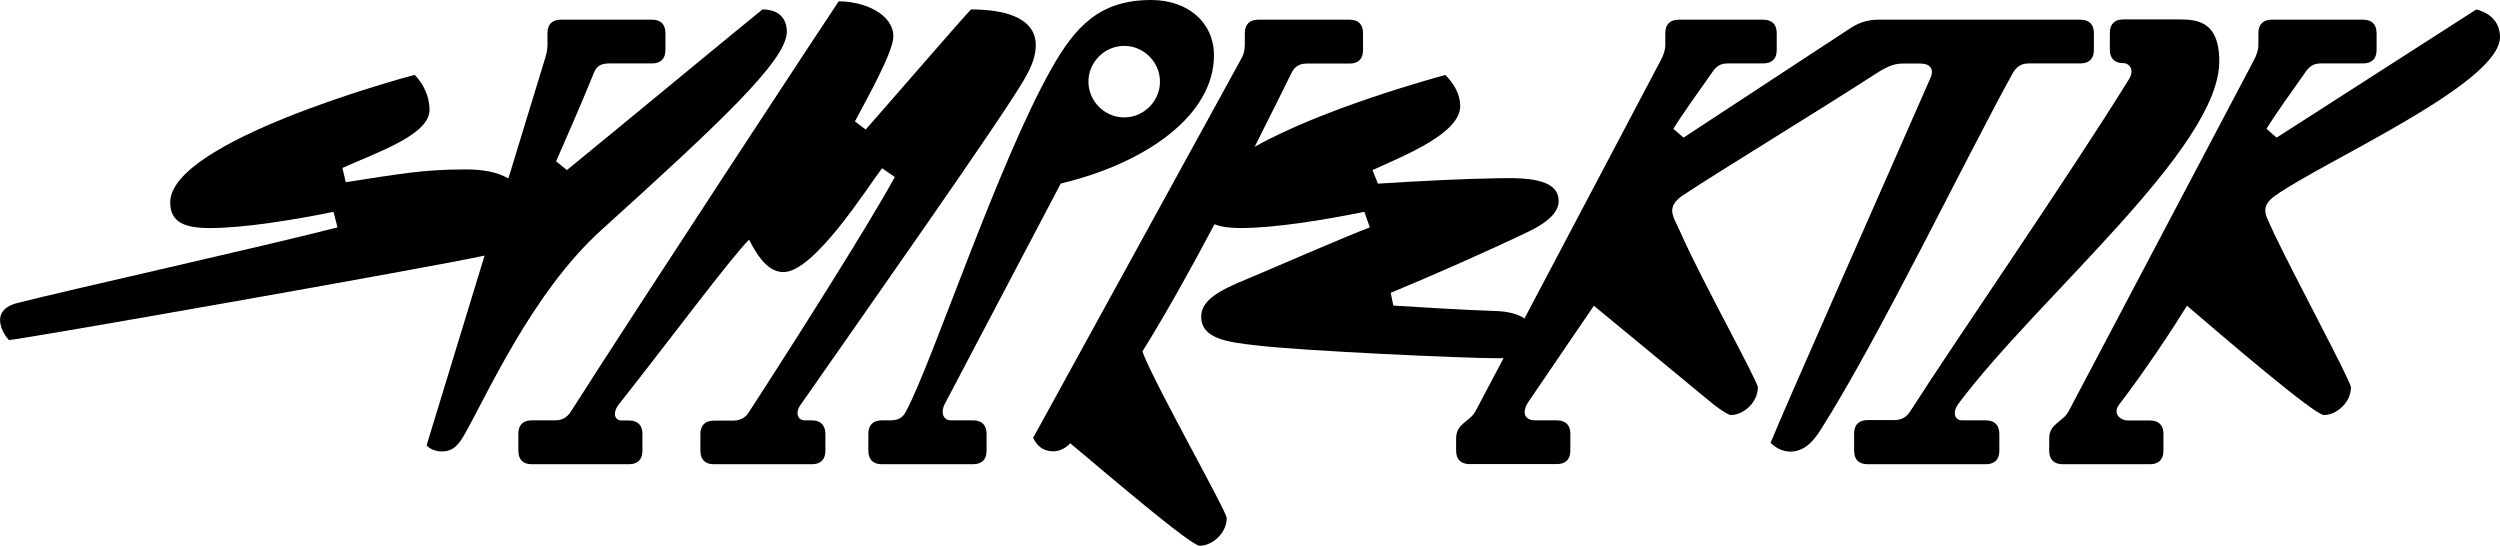 <?xml version="1.0" encoding="utf-8"?>
<!-- Generator: Adobe Illustrator 27.4.0, SVG Export Plug-In . SVG Version: 6.00 Build 0)  -->
<svg version="1.1" id="Ebene_2_00000027592343862689782800000005133944509193886616_"
	 xmlns="http://www.w3.org/2000/svg" xmlns:xlink="http://www.w3.org/1999/xlink" x="0px" y="0px" viewBox="0 0 1880 410.5"
	 style="enable-background:new 0 0 1880 410.5;" xml:space="preserve">
<g id="Ebene_1-2">
	<g>
		<path d="M610.5,316.1h-5.6c-4.6,0-7.6-5.6-2.5-12.2C648,238.5,753.1,89.3,769.8,60.4c5.1-8.6,9.1-17.2,9.1-26.4
			c0-19.3-20.3-26.9-48.7-26.9c-5.6,5.6-60.4,69-79.2,90.3l-8.1-6.1c9.1-17.2,28.9-52.3,28.9-63.9c0-16.8-21.8-26.4-41.1-26.4
			C626.7,6.6,478,232.9,429.3,309.5c-3,4.6-6.6,6.6-12.2,6.6h-17.2c-6.6,0-10.1,3.5-10.1,10.1V339c0,6.6,3.5,10.1,10.1,10.1H473
			c6.6,0,10.1-3.5,10.1-10.1v-12.7c0-6.6-3.5-10.1-10.1-10.1h-5.6c-5.1,0-7.1-5.6-2-12.2c35-44.1,83.7-109.6,97.9-123.8
			c8.1,16.2,16.2,24.4,25.9,24.4c23.3,0,63.9-64.9,74.1-78.1l9.6,6.6c-19.3,35.5-77.6,127.4-109.6,176.6c-2.5,4.6-7.1,6.6-12.2,6.6
			h-14.2c-6.6,0-10.2,3.5-10.2,10.1V339c0,6.6,3.5,10.1,10.2,10.1h73.6c6.6,0,10.2-3.5,10.2-10.1v-12.7
			C620.6,319.7,617.1,316.1,610.5,316.1L610.5,316.1z"/>
		<path d="M1711,147.1c36.5-25.9,169-84.2,169-119.2c0-10.1-6.1-17.8-17.8-20.8l-150.2,96.4l-7.6-6.6c6.1-10.2,20.3-29.9,28.9-42.1
			c3.1-4.6,6.1-7.1,11.7-7.1h32c6.6,0,10.2-3.5,10.2-10.1V24.9c0-6.6-3.6-10.1-10.2-10.1h-68.5c-6.6,0-10.2,3.5-10.2,10.1v8.6
			c0,4.6-1.5,8.1-3.6,12.2l-139,263.4c-4.6,8.6-14.7,9.1-14.7,20.8v9.1c0,6.6,3.6,10.1,10.2,10.1h65.5c6.6,0,10.2-3.5,10.2-10.1
			v-12.7c0-6.6-3.6-10.1-10.2-10.1h-16.2c-6.6,0-11.7-5.6-7.1-11.7c19.8-25.9,39.6-55.8,51.2-74.6c27.9,23.9,95.9,82.2,103,82.2
			c9.6,0,20.3-9.6,20.3-20.8c0-4.6-41.6-81.7-57.8-115.7c-3.6-8.1-6.6-13.2-6.6-17.2C1703.4,155.3,1705,151.2,1711,147.1L1711,147.1
			z"/>
		<path d="M452.2,173C539,94.4,591.7,45.7,591.7,23.9c0-9.6-5.6-16.8-18.3-16.8c-12.2,9.6-115.2,94.9-147.1,120.8l-8.1-6.6
			c4.1-9.6,18.8-42.6,28.4-66.5c2-5.6,6.1-7.1,11.7-7.1h32c6.6,0,10.1-3.5,10.1-10.2V24.9c0-6.6-3.5-10.1-10.1-10.1h-68.5
			c-6.6,0-10.1,3.5-10.1,10.1v8.6c0,4.6-1,8.1-2.5,12.7l-26.9,88c-8.6-5.1-20.2-6.8-32-6.8c-32.5,0-50.2,3.5-90.3,9.6l-2.5-10.7
			c25.9-11.7,65.5-24.9,65.5-43.6c0-10.2-4.6-19.8-11.2-26.4C300,59.4,128,106.5,128,152.2c0,15.2,11.2,19.3,29.9,19.3
			c25.4,0,62.9-6.1,92.9-12.2l3,11.7c-57.3,14.7-203,47.2-240.5,56.8c-22.3,5.6-10.6,23.9-6.6,27.9c7.1,0,318.1-54.8,357.2-63.4
			c0.2,0,0.3-0.1,0.5-0.1l-43.6,142.7c2,2.5,6.6,4.6,11.2,4.6c6.1,0,11.2-2,16.7-11.7C365.4,298.9,399.9,220.2,452.2,173L452.2,173z
			"/>
		<path d="M731.8,316.1H715c-5.1,0-8.1-5.1-4.6-12.2L797.7,138c63.9-15.2,115.2-51.2,115.2-96.4c0-24.9-19.8-41.6-47.2-41.6
			c-39.1,0-57.3,20.3-75.1,51.8C750,123.8,701.3,272,681.5,309c-2.5,5.1-6.1,7.1-11.7,7.1h-6.6c-6.6,0-10.2,3.5-10.2,10.1V339
			c0,6.6,3.5,10.1,10.2,10.1h68.5c6.6,0,10.2-3.5,10.2-10.1v-12.7C741.9,319.7,738.4,316.1,731.8,316.1L731.8,316.1z M845.4,34.5
			c14.7,0,26.9,12.2,26.9,26.9s-12.2,26.9-26.9,26.9s-26.9-12.2-26.9-26.9S830.7,34.5,845.4,34.5z"/>
		<path d="M1493.3,316.1h-17.8c-6.1,0-7.1-6.6-3-12.2c60.4-80.7,196.4-192.3,196.4-257.8c0-32-18.8-31.5-32.5-31.5h-39.6
			c-6.6,0-10.2,3.5-10.2,10.1v12.7c0,6.6,3.6,10.1,10.2,10.1c4.6,0,8.6,5.1,4.1,12.2c-45.2,73.1-130.4,196.4-164.4,249.6
			c-3,4.6-6.6,6.6-12.2,6.6h-19.8c-6.6,0-10.2,3.5-10.2,10.1V339c0,6.6,3.6,10.1,10.2,10.1h88.8c6.6,0,10.2-3.5,10.2-10.1v-12.7
			C1503.5,319.7,1500,316.1,1493.3,316.1L1493.3,316.1z"/>
		<path d="M1525.8,47.7h38.6c6.6,0,10.2-3.5,10.2-10.1V24.9c0-6.6-3.6-10.1-10.2-10.1h-152.2c-6.1,0-13.2,1.5-20.3,6.1L1266,103.5
			l-7.6-6.6c6.1-10.2,20.3-29.9,28.9-42.1c3-4.6,6.1-7.1,11.7-7.1h26.9c6.6,0,10.2-3.5,10.2-10.1V24.9c0-6.6-3.6-10.1-10.2-10.1
			h-63.4c-6.6,0-10.2,3.5-10.2,10.1v8.6c0,4.6-1.5,8.1-3.6,12.2l-102.3,193.8c-5.4-3.7-13.2-5.3-21-5.6c-28.4-1-51.2-2.5-77.6-4.1
			l-2-9.6c28.4-11.7,72.1-30.9,104-46.2c15.7-7.6,22.3-15.2,22.3-22.8c0-15.2-19.3-17.8-44.1-17.2c-29.9,0.5-57.8,2-91.8,4.1
			l-4.1-10.2c25.9-11.7,66-27.9,66-48.2c0-8.6-4.6-16.8-11.2-23.3c-8,2.1-91.8,25-143.4,54c12.5-24.7,22.4-44.8,27.7-55.5
			c2.5-5.1,6.1-7.1,11.7-7.1h32c6.6,0,10.1-3.5,10.1-10.1V24.9c0-6.6-3.5-10.1-10.2-10.1h-68.5c-6.6,0-10.2,3.5-10.2,10.1v8.6
			c0,4.6-1,8.1-3.5,12.2L776.9,329.3c3,6.1,7.6,10.1,15.2,10.1c4.1,0,9.1-2,12.7-6.1c31.5,26.4,90.8,77.1,97.4,77.1
			c9.6,0,20.3-9.6,20.3-20.8c0-5.1-55.8-103.5-63.4-125.3c18.1-29.1,37-63.2,54.2-95.7c5,2.1,11.7,2.9,19.8,2.9
			c25.4,0,62.9-6.1,92.9-12.2l4.1,11.7c-17.8,6.6-77.1,32.5-91.8,38.6c-21.3,8.6-35,16.2-35,28.4c0,16.7,19.3,19.3,42.1,21.8
			c34.5,4.1,155.3,9.6,180.6,9.6c1.6,0,3.2,0,4.7-0.1l-21,39.7c-4.6,8.6-14.7,9.1-14.7,20.8v9.1c0,6.6,3.6,10.1,10.2,10.1h65.5
			c6.6,0,10.2-3.5,10.2-10.1v-12.7c0-6.6-3.6-10.1-10.2-10.1h-16.2c-8.1,0-10.7-6.1-4.6-14.7l48.7-71.5l89.8,74.1
			c6.6,5.1,11.7,8.1,13.2,8.1c9.6,0,20.3-9.6,20.3-20.8c0-4.6-42.6-81.2-57.8-115.7c-3.6-8.1-6.6-12.7-6.6-17.2
			c0-3,1.5-7.1,7.6-11.2c24.9-16.7,96.9-60.4,145.6-91.8c10.7-7.1,16.2-7.6,20.3-7.6h13.2c5.6,0,8.6,2.5,8.6,6.1
			c0,2-0.5,3.5-1.5,5.6c-29.9,68.5-112.1,253.7-119.8,273.5c3.6,3.5,8.6,6.6,14.7,6.6c9.1,0,16.2-5.6,22.8-16.2
			c43.1-67.5,111.1-208,144.6-268.4C1516.7,49.7,1520.3,47.7,1525.8,47.7L1525.8,47.7z"/>
	</g>
</g>
</svg>
